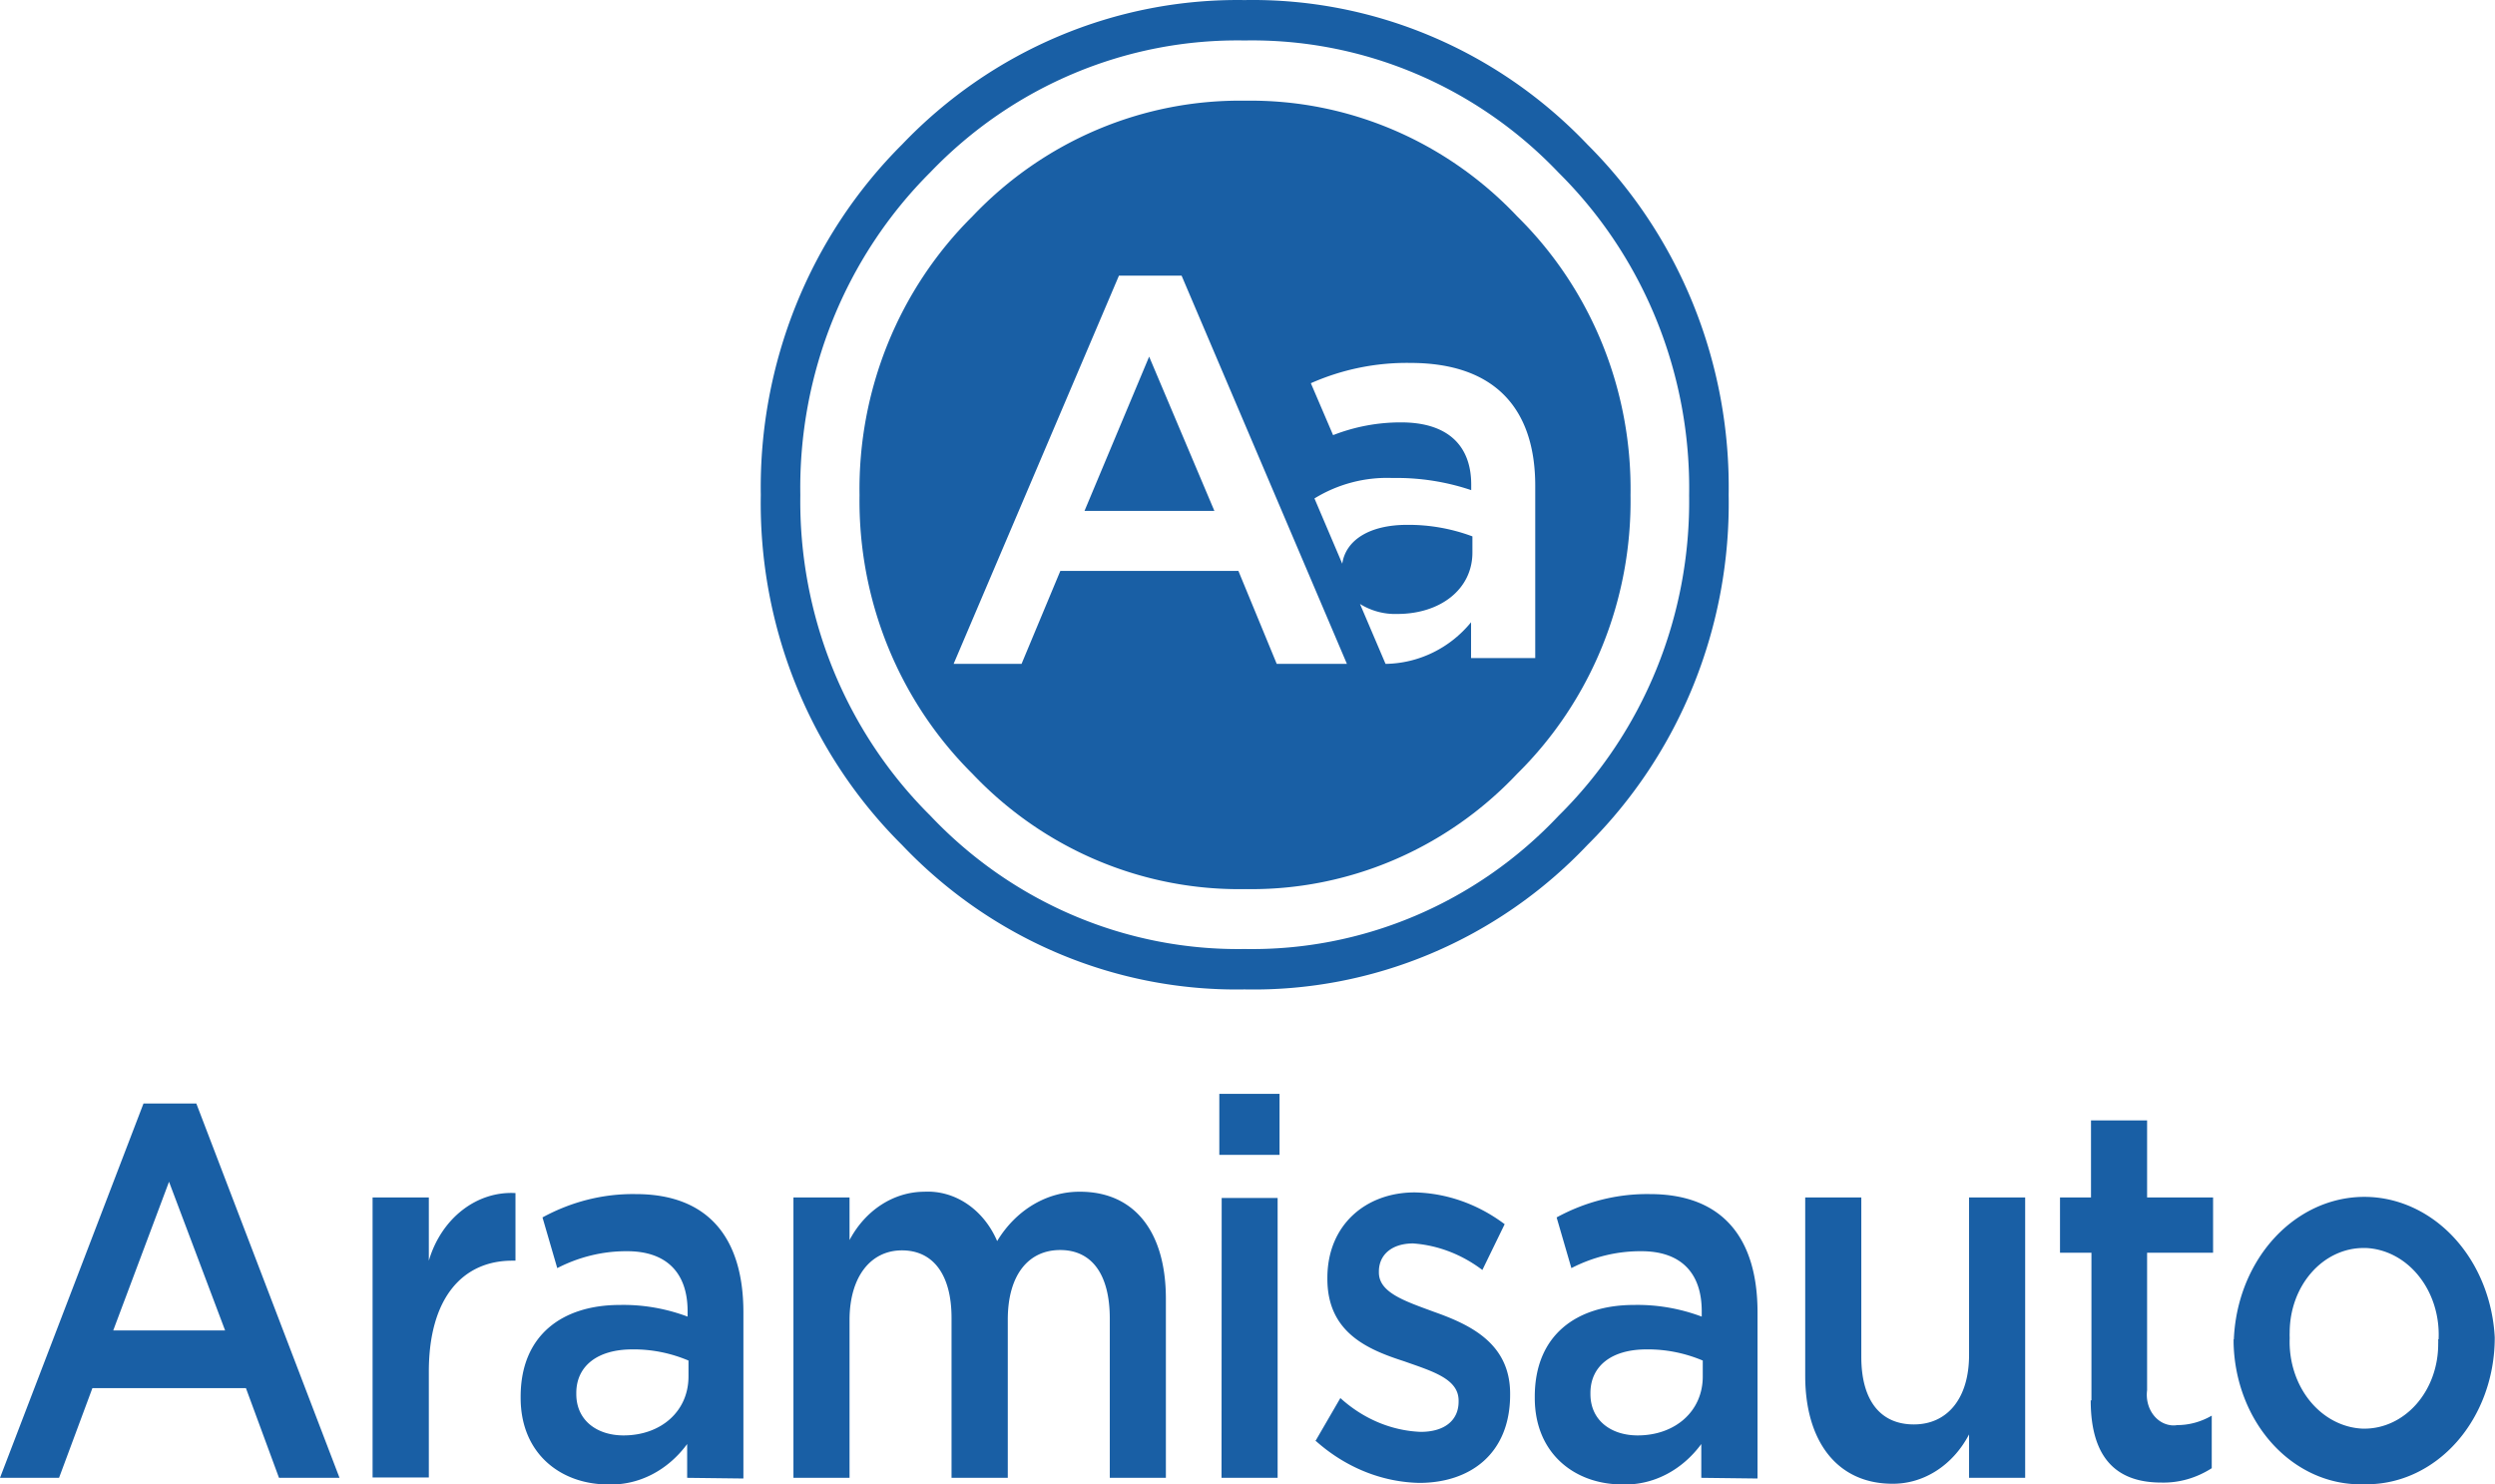 <svg viewBox="24.911 12.306 37.353 22.218" xmlns="http://www.w3.org/2000/svg"><defs><style>.aram-1{fill:none;}.aram-2{fill:#195fa5;}</style></defs><g transform="matrix(0.225, 0, 0, 0.23, 36.301, 12.307)"><g><path class="aram-1" d="M53.09,11.24a28.45,28.45,0,0,0-20.9-8.61,28.6,28.6,0,0,0-20.91,8.61,28.69,28.69,0,0,0-8.65,21,28.52,28.52,0,0,0,8.65,20.88,28.47,28.47,0,0,0,20.91,8.68,28.32,28.32,0,0,0,20.9-8.68,28.43,28.43,0,0,0,8.68-20.88A28.6,28.6,0,0,0,53.09,11.24ZM50.33,50.36a24.55,24.55,0,0,1-18.08,7.51,24.7,24.7,0,0,1-18.17-7.51A24.75,24.75,0,0,1,6.57,32.23a24.73,24.73,0,0,1,7.51-18.15A24.79,24.79,0,0,1,32.25,6.55a24.64,24.64,0,0,1,18.08,7.53,24.64,24.64,0,0,1,7.54,18.15A24.66,24.66,0,0,1,50.33,50.36Z"/><path class="aram-2" d="M55,9.4A31.07,31.07,0,0,0,32.19,0,31.19,31.19,0,0,0,9.4,9.4,31.19,31.19,0,0,0,0,32.21,31,31,0,0,0,9.4,55,31,31,0,0,0,32.19,64.4,30.92,30.92,0,0,0,55,55,31,31,0,0,0,64.4,32.21,31.14,31.14,0,0,0,55,9.4ZM53.09,53.09a28.32,28.32,0,0,1-20.9,8.68,28.47,28.47,0,0,1-20.91-8.68A28.52,28.52,0,0,1,2.63,32.21a28.69,28.69,0,0,1,8.65-21A28.6,28.6,0,0,1,32.19,2.63a28.45,28.45,0,0,1,20.9,8.61,28.6,28.6,0,0,1,8.68,21A28.43,28.43,0,0,1,53.09,53.09Z"/><polygon class="aram-2" points="21.54 33.25 30.18 33.25 25.84 23.21 21.54 33.25"/><path class="aram-2" d="M50.33,14.08A24.64,24.64,0,0,0,32.25,6.55a24.79,24.79,0,0,0-18.17,7.53A24.73,24.73,0,0,0,6.57,32.23a24.75,24.75,0,0,0,7.51,18.13,24.7,24.7,0,0,0,18.17,7.51,24.55,24.55,0,0,0,18.08-7.51,24.66,24.66,0,0,0,7.54-18.13A24.64,24.64,0,0,0,50.33,14.08Zm-16,29.13-2.55-6.05H19.93l-2.58,6.05H12.83l11-25.27H28L39,43.21Zm12.93-.38V40.5a7.55,7.55,0,0,1-5.69,2.71l-1.7-3.9a4.51,4.51,0,0,0,2.48.65c2.87,0,5-1.61,5-4V34.91A12.39,12.39,0,0,0,43,34.16c-2.51,0-4.08,1-4.31,2.53l-1.85-4.25a9.37,9.37,0,0,1,5.19-1.33,15.84,15.84,0,0,1,5.24.79v-.36c0-2.62-1.65-4.05-4.66-4.05a12.6,12.6,0,0,0-4.53.83l-1.48-3.38a16.05,16.05,0,0,1,6.62-1.32c5.59,0,8.31,2.94,8.31,8V42.83Z"/></g></g><g transform="matrix(0.221, 0, 0, 0.253, 24.911, 28.683)"><g><g><g><path class="aram-1" d="M9.72.57H13.3L23,22.72H18.9l-2.24-5.31H6.26L4,22.72H0ZM15.25,14l-3.8-8.8L7.67,14Z" style="fill: rgb(25, 95, 165);"/><path class="aram-1" d="M25.24,6.13h3.81V9.87a5.88,5.88,0,0,1,5.87-4v4H34.7c-3.33,0-5.65,2.17-5.65,6.57V22.7H25.24Z" style="fill: rgb(25, 95, 165);"/><path class="aram-1" d="M46.55,22.72v-2a6.72,6.72,0,0,1-5.37,2.39c-3.15,0-5.91-1.79-5.91-5.12v-.07c0-3.67,2.86-5.43,6.72-5.43a14,14,0,0,1,4.59.69v-.32c0-2.29-1.45-3.55-4.09-3.55a11.4,11.4,0,0,0-4.74,1l-1-3a14.24,14.24,0,0,1,6.32-1.38c4.9,0,7.29,2.58,7.29,7v9.83Zm.09-6.94a10.71,10.71,0,0,0-3.8-.66c-2.39,0-3.8,1-3.8,2.58v.06c0,1.57,1.41,2.45,3.2,2.45,2.52,0,4.4-1.41,4.4-3.49Z" style="fill: rgb(25, 95, 165);"/><path class="aram-1" d="M53.75,6.13h3.8V8.65a5.94,5.94,0,0,1,5.06-2.86,5.23,5.23,0,0,1,4.94,2.92,6.77,6.77,0,0,1,5.62-2.92c3.61,0,5.81,2.29,5.81,6.34V22.72h-3.8V13.3c0-2.64-1.23-4.06-3.36-4.06s-3.55,1.45-3.55,4.12v9.36H64.46V13.26c0-2.57-1.25-4-3.36-4s-3.55,1.55-3.55,4.13v9.33h-3.8Z" style="fill: rgb(25, 95, 165);"/><path class="aram-1" d="M82.6,0h4.08V3.61H82.6Zm.16,6.16h3.79V22.72h-3.8Z" style="fill: rgb(25, 95, 165);"/><path class="aram-1" d="M89.1,20.56,90.8,18a9.28,9.28,0,0,0,5.44,2c1.63,0,2.57-.69,2.57-1.79v-.06c0-1.29-1.76-1.73-3.7-2.33-2.45-.69-5.19-1.69-5.19-4.87v-.06c0-3.14,2.61-5.06,5.91-5.06a11.52,11.52,0,0,1,6.1,1.88l-1.51,2.71a9.61,9.61,0,0,0-4.69-1.57c-1.47,0-2.32.69-2.32,1.66v.06c0,1.2,1.79,1.7,3.74,2.33,2.42.75,5.15,1.85,5.15,4.84v.06c0,3.49-2.7,5.22-6.16,5.22a11.76,11.76,0,0,1-7-2.48" style="fill: rgb(25, 95, 165);"/><path class="aram-1" d="M115.25,22.72v-2a6.72,6.72,0,0,1-5.37,2.39c-3.15,0-5.91-1.79-5.91-5.12v-.07c0-3.67,2.86-5.43,6.72-5.43a14,14,0,0,1,4.59.69v-.32c0-2.29-1.44-3.55-4.08-3.55a11.41,11.41,0,0,0-4.75,1l-1-3a14.24,14.24,0,0,1,6.32-1.38c4.9,0,7.29,2.58,7.29,7v9.83Zm.1-6.94a10.76,10.76,0,0,0-3.81-.66c-2.39,0-3.8,1-3.8,2.58v.06c0,1.57,1.41,2.45,3.2,2.45,2.52,0,4.41-1.41,4.41-3.49Z" style="fill: rgb(25, 95, 165);"/><path class="aram-1" d="M122.29,16.69V6.13h3.8v9.43c0,2.58,1.29,4,3.56,4s3.74-1.54,3.74-4.11V6.13h3.8V22.72h-3.8V20.15a6,6,0,0,1-5.19,2.92c-3.74,0-5.91-2.51-5.91-6.38" style="fill: rgb(25, 95, 165);"/><path class="aram-1" d="M141.68,18.14V9.4h-2.13V6.13h2.1V1.57h3.8V6.13h4.47V9.4h-4.47v8.14A1.81,1.81,0,0,0,147,19.6a1.55,1.55,0,0,0,.48,0,5.18,5.18,0,0,0,2.35-.56v3.11a6.68,6.68,0,0,1-3.42.85c-2.8,0-4.78-1.23-4.78-4.87" style="fill: rgb(25, 95, 165);"/><path class="aram-1" d="M151.33,14.52v-.06A8.85,8.85,0,0,1,169,14.4v.06a8.67,8.67,0,0,1-8.7,8.64h-.19a8.58,8.58,0,0,1-8.8-8.36v-.22m13.89,0v-.06a5.13,5.13,0,0,0-4.92-5.34h-.17a5,5,0,0,0-5,5,2.81,2.81,0,0,0,0,.29v.06a5.14,5.14,0,0,0,4.94,5.34h.12a5,5,0,0,0,5-5,2.81,2.81,0,0,0,0-.29" style="fill: rgb(25, 95, 165);"/></g></g></g></g></svg>